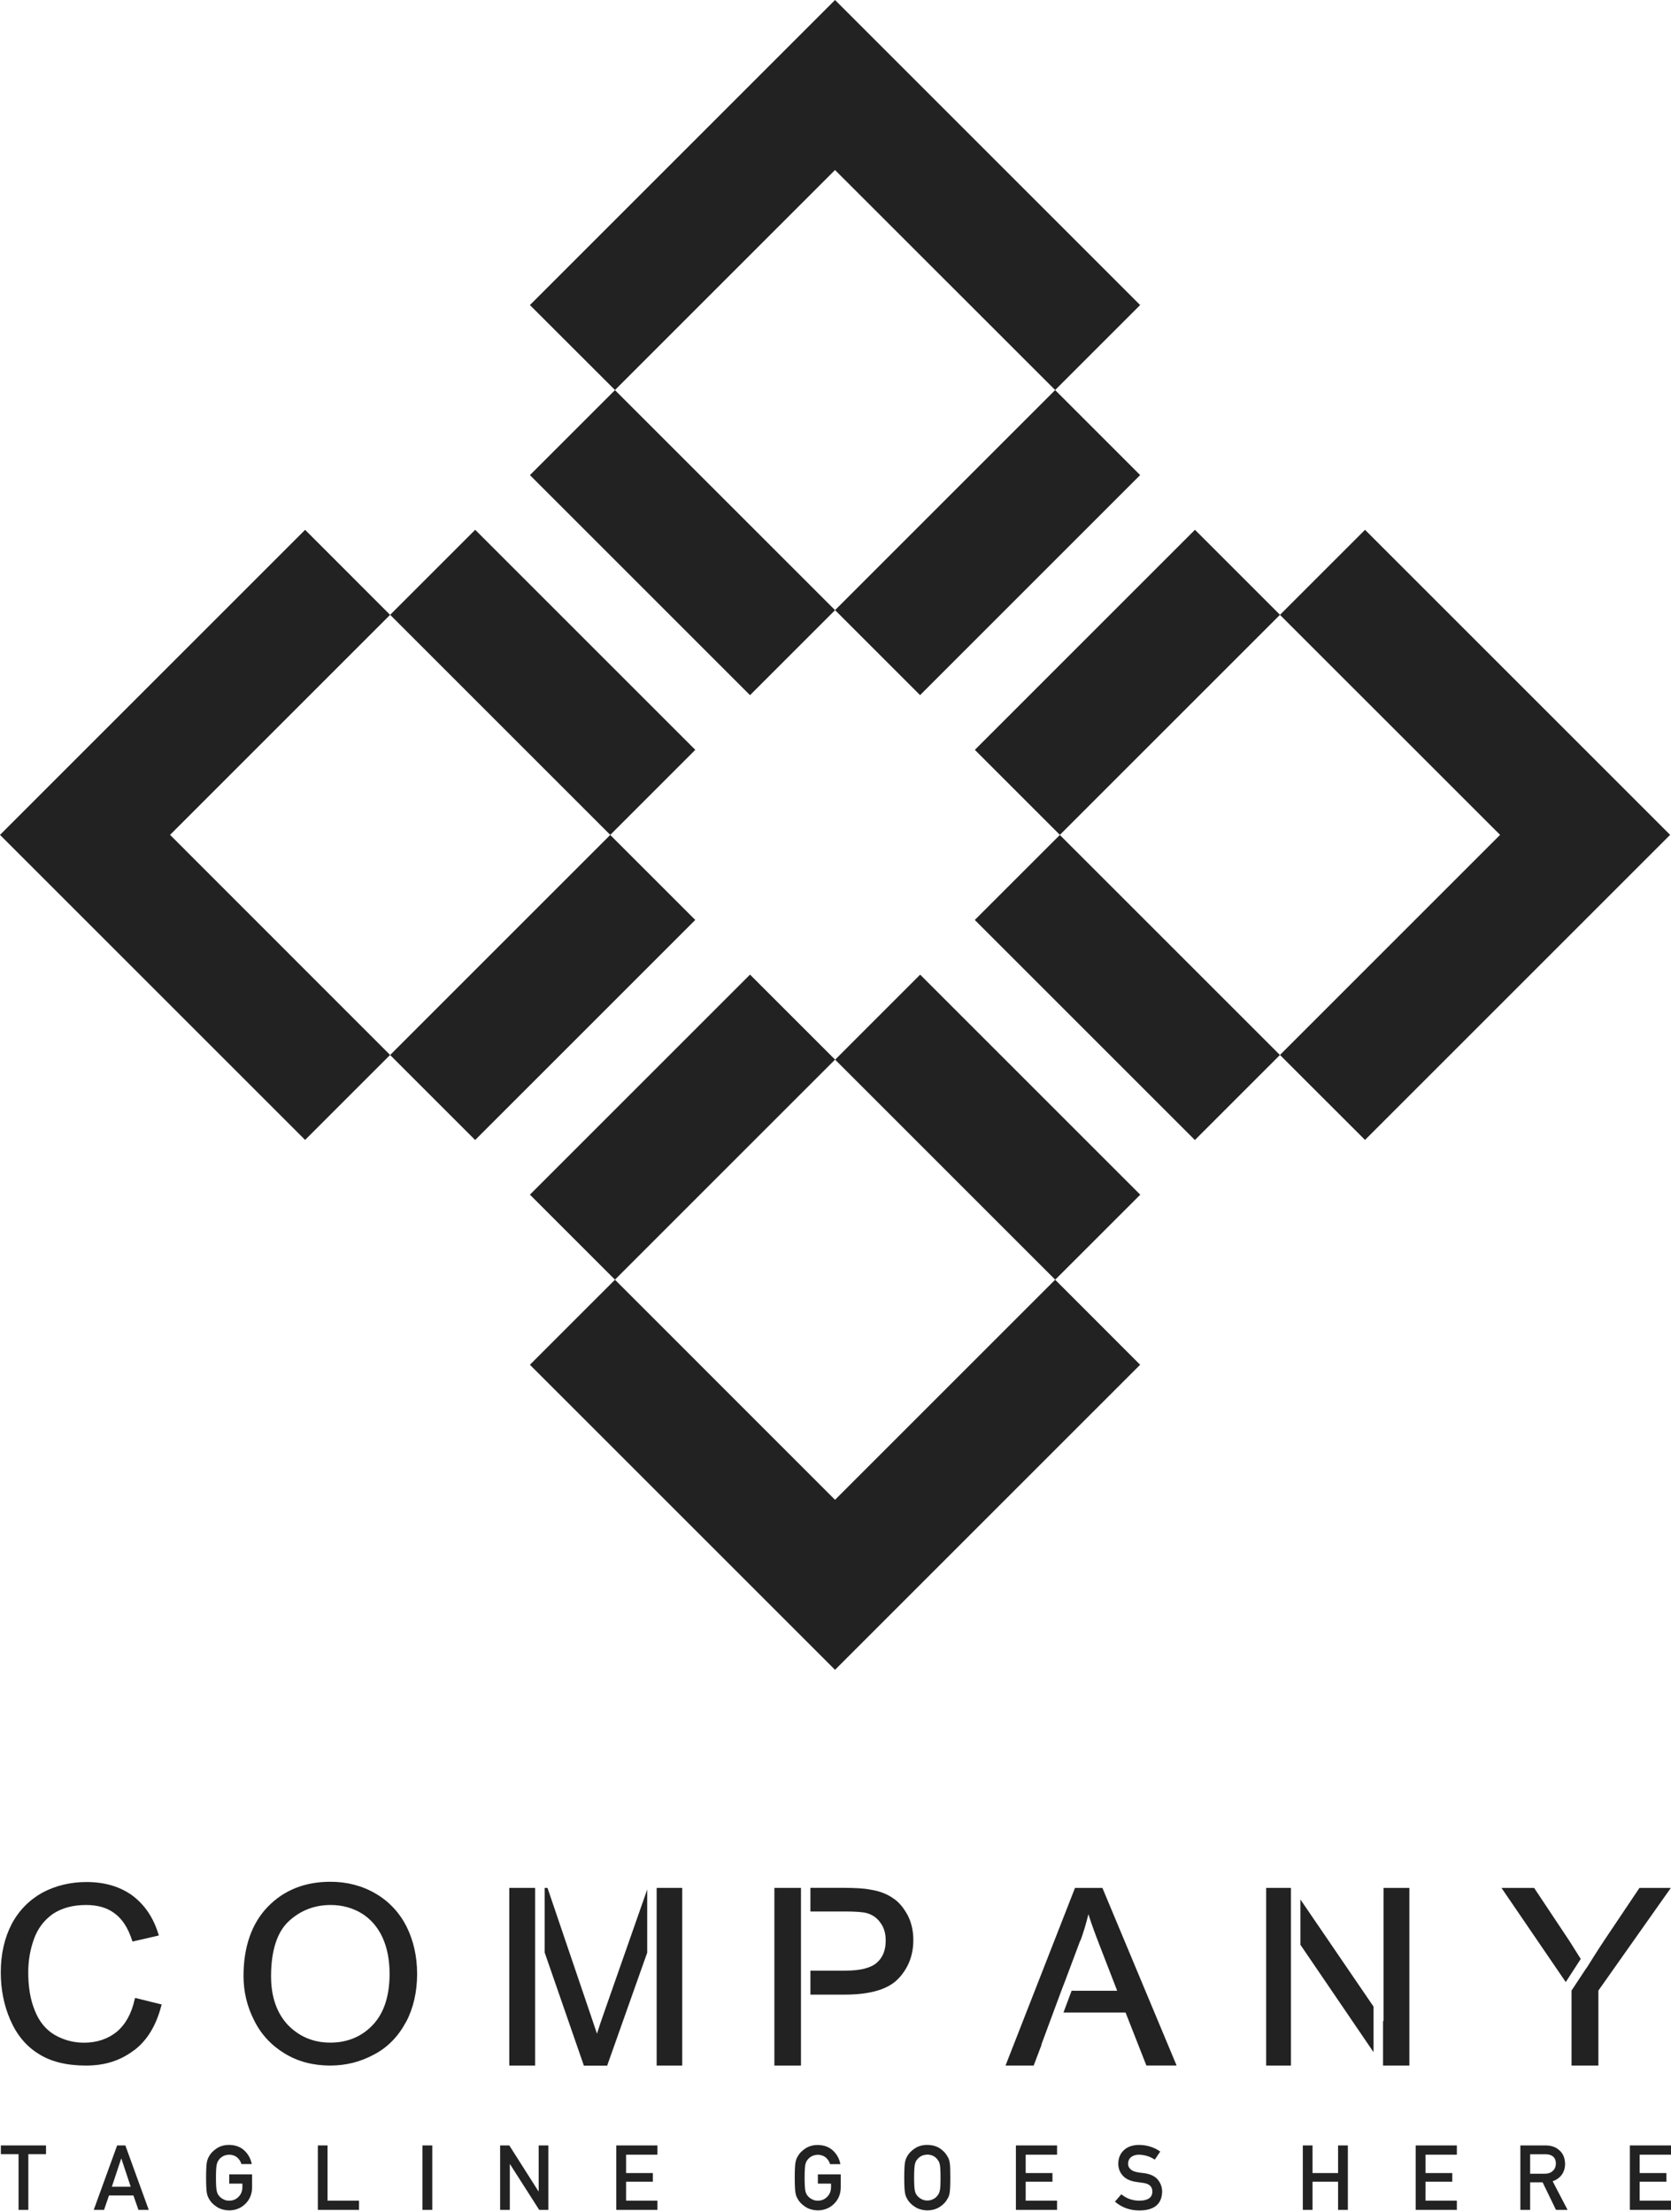 <svg width="71" height="94" viewBox="0 0 71 94" fill="none" xmlns="http://www.w3.org/2000/svg">
<g id="Objects" clip-path="url(#clip0_870_2979)">
<path id="Vector" d="M50.773 22.515L41.421 31.867L45.034 35.48L54.386 26.128L50.773 22.515Z" fill="#222222"/>
<path id="Vector_2" d="M31.868 41.418L22.516 50.77L26.129 54.383L35.481 45.031L31.868 41.418Z" fill="#222222"/>
<path id="Vector_3" d="M44.833 16.577L35.481 25.929L39.094 29.541L48.445 20.19L44.833 16.577Z" fill="#222222"/>
<path id="Vector_4" d="M25.928 35.483L16.576 44.835L20.189 48.448L29.541 39.096L25.928 35.483Z" fill="#222222"/>
<path id="Vector_5" d="M20.191 22.515L16.578 26.128L25.93 35.48L29.543 31.867L20.191 22.515Z" fill="#222222"/>
<path id="Vector_6" d="M26.129 16.579L22.517 20.191L31.868 29.543L35.481 25.93L26.129 16.579Z" fill="#222222"/>
<path id="Vector_7" d="M45.032 35.484L41.419 39.096L50.771 48.448L54.384 44.835L45.032 35.484Z" fill="#222222"/>
<path id="Vector_8" d="M39.097 41.42L35.485 45.033L44.836 54.384L48.449 50.772L39.097 41.42Z" fill="#222222"/>
<path id="Vector_9" d="M48.444 57.999L44.833 54.385L35.48 63.738L26.13 54.385L22.516 57.999L35.48 70.963L48.444 57.999Z" fill="#222222"/>
<path id="Vector_10" d="M16.575 26.13L12.964 22.516L0 35.48L12.964 48.444L16.575 44.833L7.226 35.48L16.575 26.13Z" fill="#222222"/>
<path id="Vector_11" d="M57.999 22.516L54.385 26.13L63.738 35.48L54.385 44.833L57.999 48.444L70.963 35.48L57.999 22.516Z" fill="#222222"/>
<path id="Vector_12" d="M44.833 16.575L48.444 12.964L35.48 0L22.516 12.964L26.13 16.575L35.48 7.226L44.833 16.575Z" fill="#222222"/>
<path id="Vector_13" d="M5.698 87.133C6.257 86.71 6.637 86.07 6.85 85.252L6.872 85.186L5.742 84.906L5.72 84.973C5.588 85.576 5.33 86.036 4.958 86.349C4.579 86.651 4.119 86.809 3.57 86.809C3.121 86.809 2.709 86.699 2.319 86.475C1.94 86.25 1.66 85.904 1.48 85.444C1.288 84.984 1.2 84.435 1.2 83.821C1.2 83.338 1.277 82.871 1.436 82.422C1.594 81.973 1.859 81.616 2.231 81.347C2.61 81.089 3.092 80.957 3.651 80.957C4.145 80.957 4.546 81.067 4.87 81.314C5.194 81.549 5.44 81.929 5.61 82.455L5.632 82.51L6.751 82.252L6.729 82.186C6.515 81.494 6.147 80.946 5.621 80.552C5.094 80.173 4.446 79.981 3.673 79.981C3.004 79.981 2.374 80.129 1.804 80.43C1.244 80.743 0.799 81.192 0.493 81.774C0.191 82.356 0.033 83.048 0.033 83.821C0.033 84.535 0.166 85.219 0.434 85.834C0.703 86.46 1.104 86.953 1.631 87.277C2.146 87.612 2.827 87.781 3.655 87.781C4.483 87.781 5.131 87.557 5.691 87.133H5.698Z" fill="#222222"/>
<path id="Vector_14" d="M17.252 85.933C17.565 85.341 17.723 84.645 17.723 83.887C17.723 83.128 17.565 82.466 17.274 81.873C16.972 81.281 16.534 80.809 15.964 80.475C15.393 80.139 14.745 79.97 14.039 79.97C12.953 79.97 12.059 80.327 11.377 81.034C10.697 81.737 10.347 82.734 10.347 83.975C10.347 84.634 10.494 85.263 10.796 85.856C11.087 86.448 11.525 86.92 12.092 87.266C12.659 87.612 13.31 87.781 14.028 87.781C14.698 87.781 15.323 87.623 15.894 87.31C16.476 87.008 16.925 86.537 17.248 85.933H17.252ZM14.031 86.806C13.314 86.806 12.71 86.548 12.232 86.055C11.76 85.55 11.517 84.858 11.517 83.986C11.517 82.9 11.775 82.105 12.268 81.649C12.761 81.189 13.365 80.957 14.046 80.957C14.539 80.957 14.974 81.078 15.368 81.314C15.747 81.549 16.049 81.895 16.251 82.333C16.453 82.771 16.553 83.294 16.553 83.887C16.553 84.814 16.317 85.543 15.85 86.044C15.379 86.548 14.764 86.806 14.039 86.806H14.031Z" fill="#222222"/>
<path id="Vector_15" d="M28.987 80.231H27.901V87.781H28.987V80.231Z" fill="#222222"/>
<path id="Vector_16" d="M25.799 87.781L27.5 82.981V80.298L25.7 85.433C25.556 85.845 25.442 86.172 25.365 86.426L25.063 85.532L23.263 80.231H23.142V82.974L24.809 87.785H25.806L25.799 87.781Z" fill="#222222"/>
<path id="Vector_17" d="M22.737 80.231H21.64V87.781H22.737V80.231Z" fill="#222222"/>
<path id="Vector_18" d="M38.17 84.089C38.594 83.64 38.807 83.095 38.807 82.444C38.807 82.065 38.73 81.715 38.572 81.402C38.402 81.089 38.204 80.832 37.935 80.662C37.677 80.482 37.353 80.361 36.985 80.305C36.717 80.25 36.326 80.228 35.822 80.228H34.434V81.233H35.899C36.348 81.233 36.65 81.255 36.816 81.299C37.062 81.365 37.265 81.502 37.408 81.711C37.567 81.925 37.633 82.171 37.633 82.473C37.633 82.875 37.512 83.187 37.254 83.412C36.996 83.636 36.551 83.747 35.922 83.747H34.434V84.766H35.91C36.985 84.766 37.755 84.531 38.17 84.086V84.089Z" fill="#222222"/>
<path id="Vector_19" d="M34.033 80.231H32.903V87.781H34.033V80.231Z" fill="#222222"/>
<path id="Vector_20" d="M46.839 80.232H45.676L42.724 87.781H43.92L44.255 86.898H44.244L45.094 84.605L45.275 84.133L45.9 82.466H45.911C46.044 82.098 46.158 81.715 46.246 81.347C46.357 81.704 46.515 82.142 46.706 82.632L47.468 84.601H45.532L45.186 85.528H47.825L48.709 87.778H49.993L46.839 80.228V80.232Z" fill="#222222"/>
<path id="Vector_21" d="M58.765 85.867V87.781H59.884V80.231H58.787V85.9L58.765 85.867Z" fill="#222222"/>
<path id="Vector_22" d="M54.852 80.231H53.799V87.781H54.852V80.231Z" fill="#222222"/>
<path id="Vector_23" d="M58.36 85.274L55.253 80.721V82.646L58.36 87.21V85.274Z" fill="#222222"/>
<path id="Vector_24" d="M69.66 80.231L68.173 82.447C67.882 82.885 67.625 83.298 67.4 83.655V83.644L66.774 84.593V87.781H67.915V84.593L70.993 80.231H69.66Z" fill="#222222"/>
<path id="Vector_25" d="M66.693 82.499L65.184 80.231H63.797L66.528 84.233L67.165 83.25L66.693 82.499Z" fill="#222222"/>
<path id="Vector_26" d="M1.204 93.913V91.547H1.955V91.175H0.037V91.547H0.788V93.913H1.204Z" fill="#222222"/>
<path id="Vector_27" d="M4.977 91.175L3.983 93.913H4.421L4.631 93.302H5.669L5.882 93.913H6.32L5.326 91.175H4.98H4.977ZM4.752 92.931L5.15 91.734H5.157L5.554 92.931H4.756H4.752Z" fill="#222222"/>
<path id="Vector_28" d="M9.313 91.767C9.357 91.712 9.416 91.665 9.486 91.628C9.556 91.591 9.64 91.573 9.736 91.569C9.868 91.569 9.982 91.609 10.075 91.683C10.163 91.76 10.225 91.856 10.258 91.966H10.697C10.652 91.738 10.549 91.547 10.38 91.388C10.214 91.234 9.997 91.156 9.736 91.153C9.519 91.153 9.342 91.208 9.198 91.307C9.051 91.407 8.944 91.517 8.878 91.646C8.838 91.712 8.805 91.801 8.786 91.907C8.768 92.014 8.757 92.228 8.757 92.544C8.757 92.861 8.768 93.067 8.786 93.177C8.797 93.236 8.808 93.284 8.823 93.325C8.838 93.361 8.856 93.402 8.878 93.442C8.944 93.567 9.051 93.682 9.198 93.777C9.342 93.877 9.522 93.928 9.736 93.936C10.016 93.932 10.248 93.836 10.431 93.652C10.616 93.468 10.708 93.236 10.711 92.964V92.404H9.74V92.798H10.299V92.942C10.299 93.115 10.244 93.251 10.137 93.358C10.03 93.468 9.898 93.523 9.736 93.523C9.636 93.523 9.556 93.501 9.486 93.461C9.416 93.424 9.357 93.38 9.313 93.325C9.257 93.266 9.224 93.188 9.206 93.093C9.187 92.997 9.176 92.817 9.176 92.548C9.176 92.279 9.187 92.095 9.206 91.999C9.224 91.907 9.261 91.83 9.313 91.771V91.767Z" fill="#222222"/>
<path id="Vector_29" d="M13.505 91.175V93.913H15.254V93.523H13.917V91.175H13.505Z" fill="#222222"/>
<path id="Vector_30" d="M18.367 91.175H17.951V93.913H18.367V91.175Z" fill="#222222"/>
<path id="Vector_31" d="M21.662 91.97H21.669L22.91 93.913H23.3V91.175H22.888V93.122H22.877L21.64 91.175H21.25V93.913H21.662V91.97Z" fill="#222222"/>
<path id="Vector_32" d="M27.934 91.569V91.175H26.186V93.913H27.934V93.523H26.602V92.717H27.739V92.349H26.602V91.569H27.934Z" fill="#222222"/>
<path id="Vector_33" d="M33.834 93.324C33.849 93.361 33.867 93.402 33.89 93.442C33.956 93.567 34.063 93.681 34.21 93.777C34.353 93.876 34.534 93.928 34.747 93.935C35.027 93.932 35.259 93.836 35.443 93.652C35.627 93.468 35.719 93.236 35.723 92.964V92.404H34.751V92.798H35.31V92.942C35.31 93.115 35.255 93.251 35.148 93.357C35.042 93.468 34.909 93.523 34.747 93.523C34.648 93.523 34.567 93.501 34.497 93.46C34.427 93.424 34.368 93.379 34.324 93.324C34.269 93.265 34.236 93.188 34.217 93.092C34.199 92.997 34.188 92.816 34.188 92.548C34.188 92.279 34.199 92.095 34.217 91.999C34.236 91.907 34.269 91.83 34.324 91.771C34.368 91.716 34.427 91.668 34.497 91.631C34.567 91.594 34.652 91.576 34.747 91.572C34.88 91.572 34.994 91.613 35.086 91.686C35.174 91.764 35.237 91.859 35.27 91.97H35.708C35.664 91.742 35.561 91.55 35.391 91.392C35.226 91.237 35.009 91.16 34.747 91.156C34.534 91.156 34.353 91.212 34.21 91.311C34.063 91.41 33.956 91.521 33.89 91.65C33.849 91.716 33.816 91.804 33.798 91.911C33.779 92.018 33.768 92.231 33.768 92.548C33.768 92.864 33.779 93.07 33.798 93.181C33.809 93.24 33.82 93.287 33.834 93.328V93.324Z" fill="#222222"/>
<path id="Vector_34" d="M38.487 93.325C38.502 93.361 38.52 93.402 38.542 93.442C38.608 93.567 38.715 93.682 38.862 93.777C39.006 93.877 39.186 93.928 39.4 93.936C39.617 93.932 39.801 93.877 39.945 93.777C40.088 93.682 40.191 93.571 40.258 93.442C40.305 93.376 40.335 93.288 40.353 93.177C40.368 93.067 40.379 92.857 40.379 92.544C40.379 92.231 40.372 92.014 40.353 91.907C40.335 91.801 40.305 91.712 40.258 91.646C40.195 91.521 40.088 91.407 39.945 91.307C39.801 91.208 39.617 91.156 39.4 91.153C39.186 91.153 39.006 91.208 38.862 91.307C38.715 91.407 38.608 91.517 38.542 91.646C38.502 91.712 38.469 91.801 38.45 91.907C38.432 92.014 38.421 92.228 38.421 92.544C38.421 92.861 38.432 93.067 38.45 93.177C38.461 93.236 38.472 93.284 38.487 93.325ZM38.87 91.992C38.888 91.9 38.921 91.823 38.977 91.764C39.021 91.709 39.08 91.661 39.15 91.624C39.219 91.587 39.304 91.569 39.4 91.565C39.499 91.565 39.584 91.587 39.657 91.624C39.727 91.661 39.783 91.709 39.823 91.764C39.878 91.823 39.915 91.9 39.934 91.992C39.952 92.091 39.963 92.272 39.963 92.54C39.963 92.809 39.956 92.993 39.934 93.085C39.915 93.181 39.878 93.258 39.823 93.317C39.783 93.372 39.727 93.42 39.657 93.453C39.584 93.494 39.499 93.516 39.4 93.516C39.3 93.516 39.219 93.494 39.15 93.453C39.08 93.417 39.021 93.372 38.977 93.317C38.921 93.258 38.888 93.181 38.87 93.085C38.851 92.99 38.84 92.809 38.84 92.54C38.84 92.272 38.851 92.088 38.87 91.992Z" fill="#222222"/>
<path id="Vector_35" d="M44.914 91.569V91.175H43.165V93.913H44.914V93.523H43.581V92.717H44.719V92.349H43.581V91.569H44.914Z" fill="#222222"/>
<path id="Vector_36" d="M48.422 93.523C48.12 93.523 47.862 93.431 47.645 93.251L47.373 93.564C47.663 93.814 48.013 93.939 48.418 93.939C49.044 93.932 49.364 93.667 49.379 93.144C49.379 92.949 49.316 92.78 49.198 92.632C49.077 92.485 48.885 92.393 48.628 92.356C48.499 92.342 48.396 92.327 48.319 92.312C48.182 92.287 48.087 92.242 48.024 92.176C47.962 92.114 47.932 92.04 47.932 91.963C47.932 91.83 47.98 91.731 48.068 91.665C48.153 91.602 48.26 91.569 48.389 91.569C48.635 91.573 48.86 91.642 49.066 91.779L49.298 91.436C49.047 91.256 48.749 91.16 48.411 91.153C48.127 91.153 47.91 91.23 47.755 91.374C47.597 91.521 47.516 91.712 47.516 91.952C47.516 92.15 47.579 92.32 47.708 92.46C47.829 92.596 48.009 92.68 48.245 92.721C48.377 92.739 48.499 92.758 48.606 92.772C48.845 92.813 48.966 92.938 48.963 93.141C48.959 93.391 48.779 93.516 48.422 93.523Z" fill="#222222"/>
<path id="Vector_37" d="M57.27 93.913V91.175H56.854V92.349H55.769V91.175H55.356V93.913H55.769V92.717H56.854V93.913H57.27Z" fill="#222222"/>
<path id="Vector_38" d="M61.901 91.569V91.175H60.153V93.913H61.901V93.523H60.569V92.717H61.706V92.349H60.569V91.569H61.901Z" fill="#222222"/>
<path id="Vector_39" d="M66.498 91.94C66.491 91.686 66.399 91.491 66.226 91.355C66.082 91.234 65.895 91.175 65.666 91.175H64.599V93.913H65.015V92.743H65.545L66.112 93.913H66.605L65.972 92.699C66.322 92.566 66.498 92.312 66.502 91.94H66.498ZM65.99 92.242C65.913 92.331 65.795 92.375 65.641 92.378H65.015V91.55H65.666C65.799 91.55 65.902 91.58 65.972 91.635C66.06 91.698 66.108 91.8 66.108 91.944C66.108 92.062 66.071 92.165 65.994 92.246L65.99 92.242Z" fill="#222222"/>
<path id="Vector_40" d="M71 91.569V91.175H69.252V93.913H71V93.523H69.668V92.717H70.805V92.349H69.668V91.569H71Z" fill="#222222"/>
</g>
<defs>
<clipPath id="clip0_870_2979">
<rect width="71" height="93.935" fill="white"/>
</clipPath>
</defs>
</svg>
